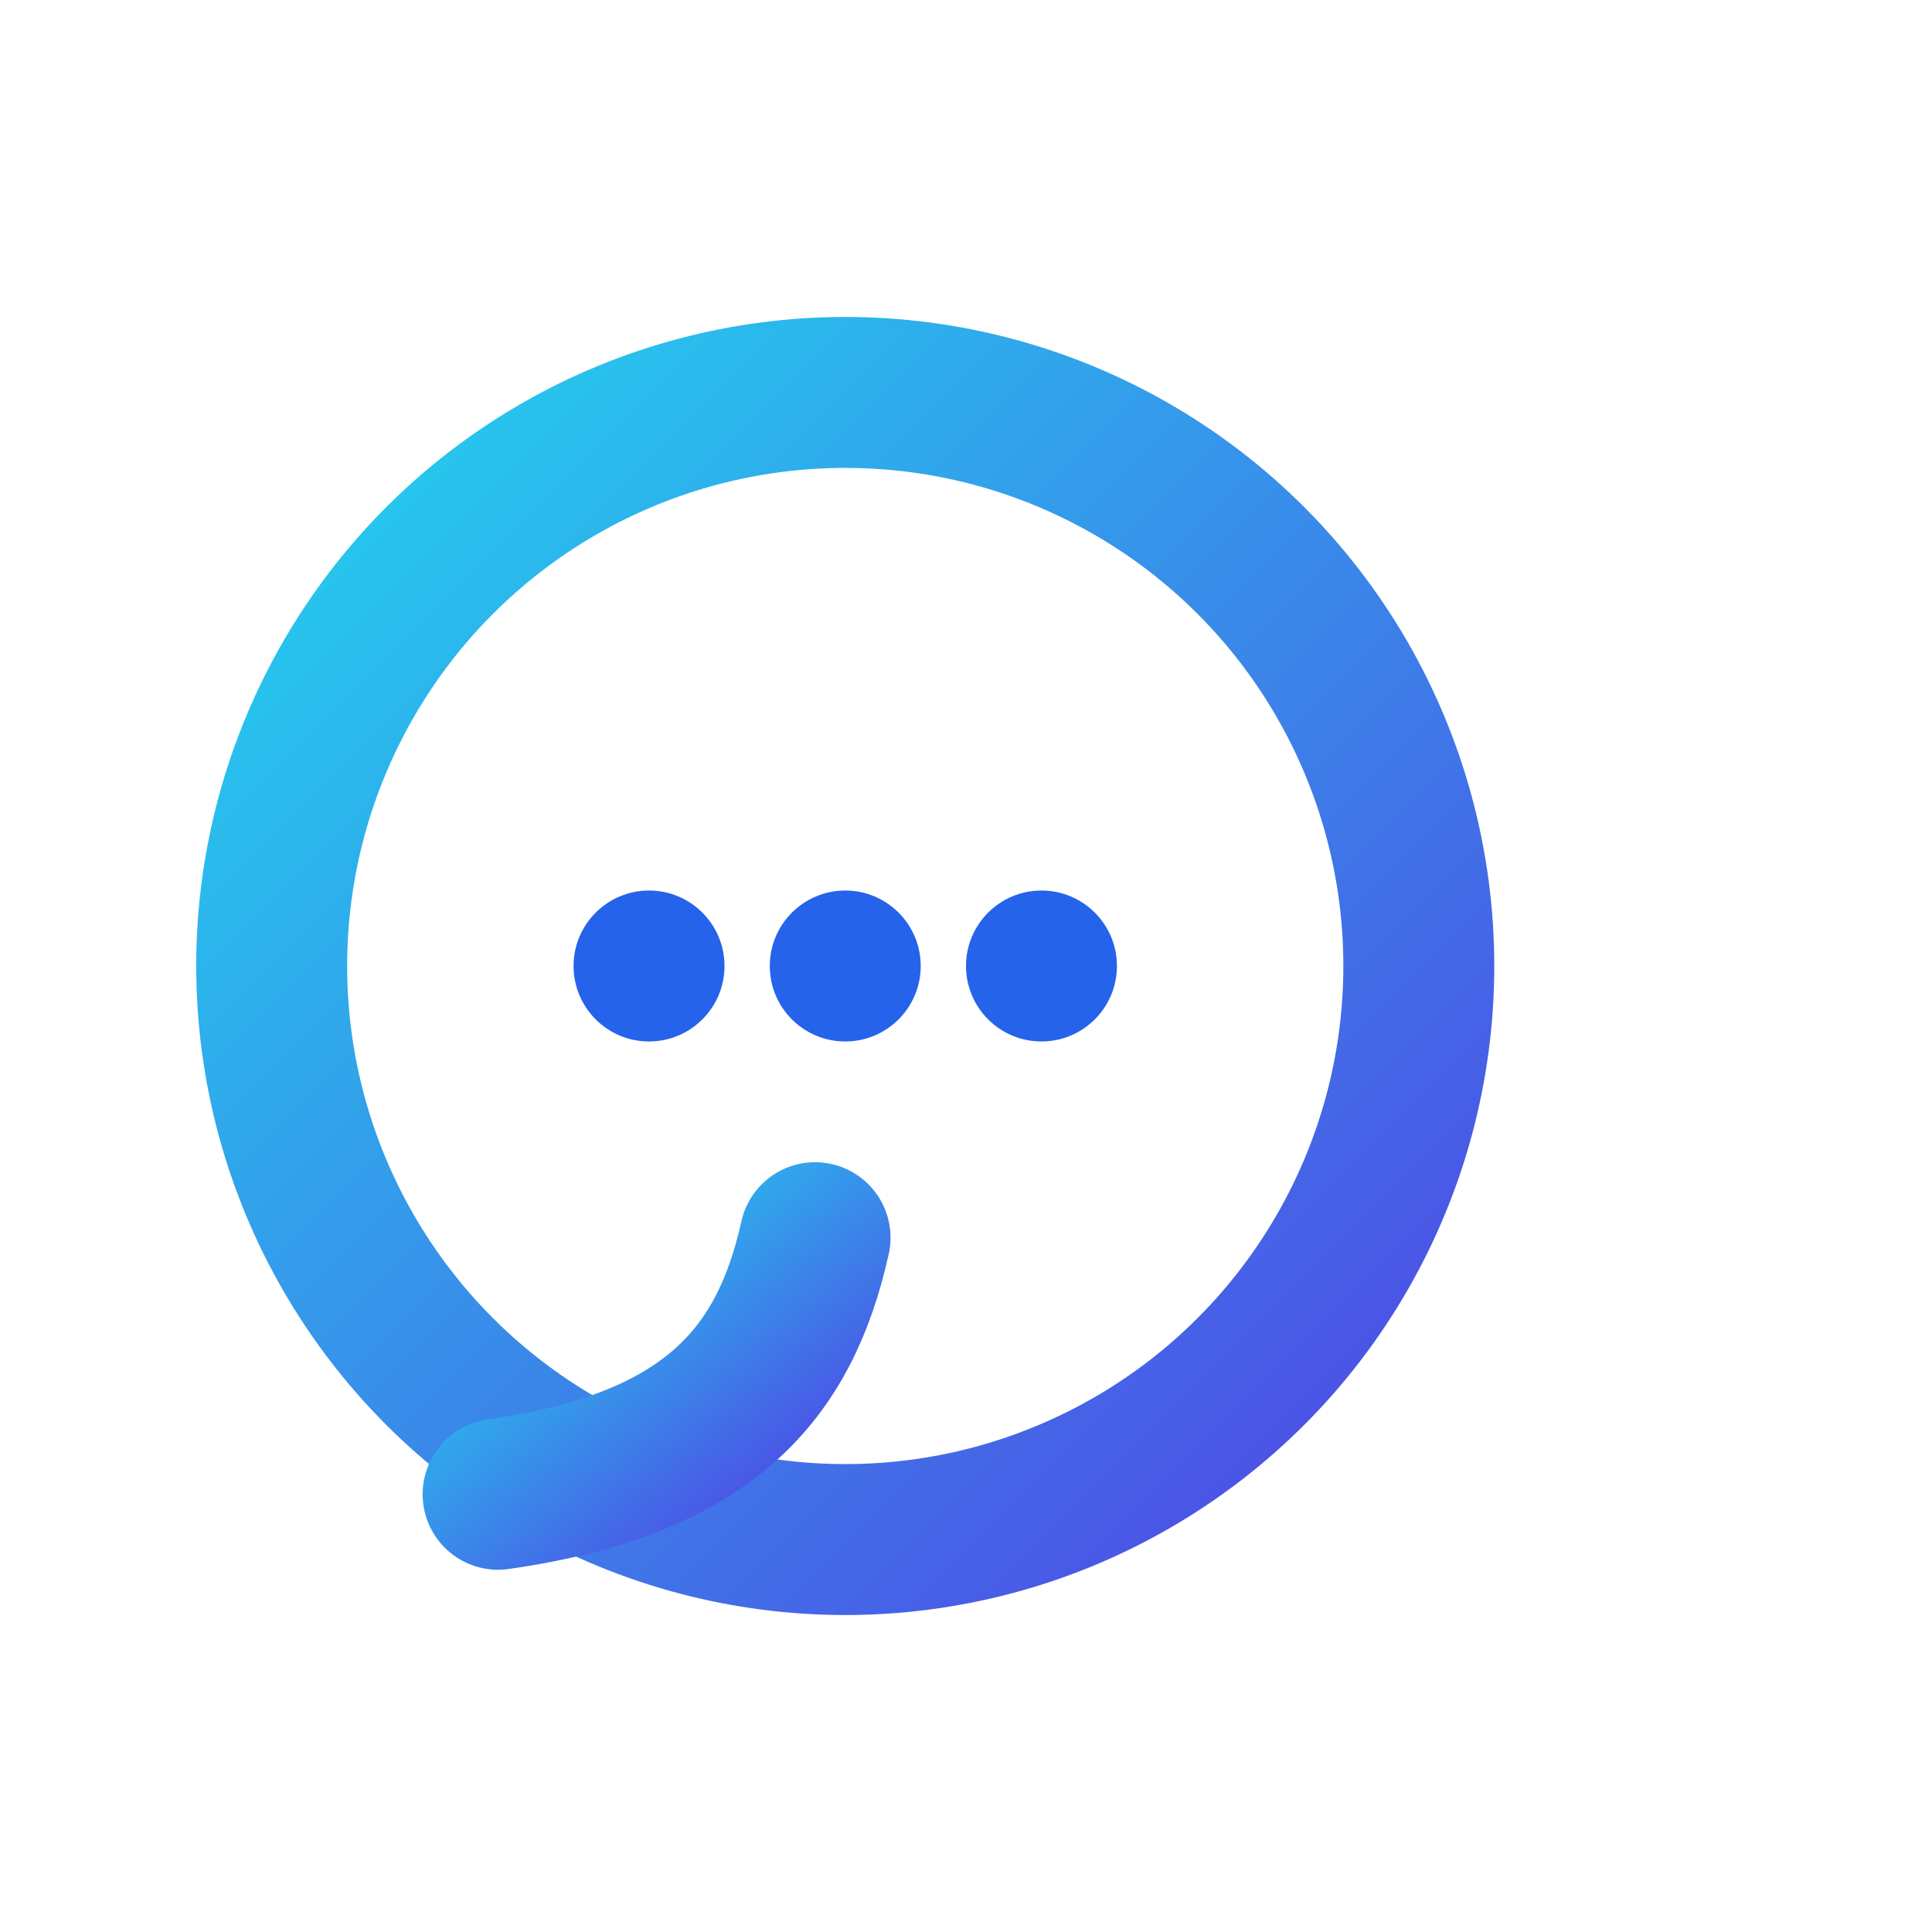<svg xmlns="http://www.w3.org/2000/svg" width="128" height="128" viewBox="0 0 256 256">
  <defs>
    <linearGradient id="g" x1="0" y1="0" x2="1" y2="1">
      <stop offset="0%" stop-color="#22D3EE"/>
      <stop offset="100%" stop-color="#4F46E5"/>
    </linearGradient>
  </defs>
  <g fill="none" stroke="url(#g)" stroke-width="20" stroke-linecap="round" stroke-linejoin="round">
    <circle cx="112" cy="128" r="76"/>
    <path d="M66 198 C94 194, 104 182, 108 164" />
  </g>
  <g fill="#2563EB">
    <circle cx="86" cy="128" r="10"/>
    <circle cx="112" cy="128" r="10"/>
    <circle cx="138" cy="128" r="10"/>
  </g>
</svg>